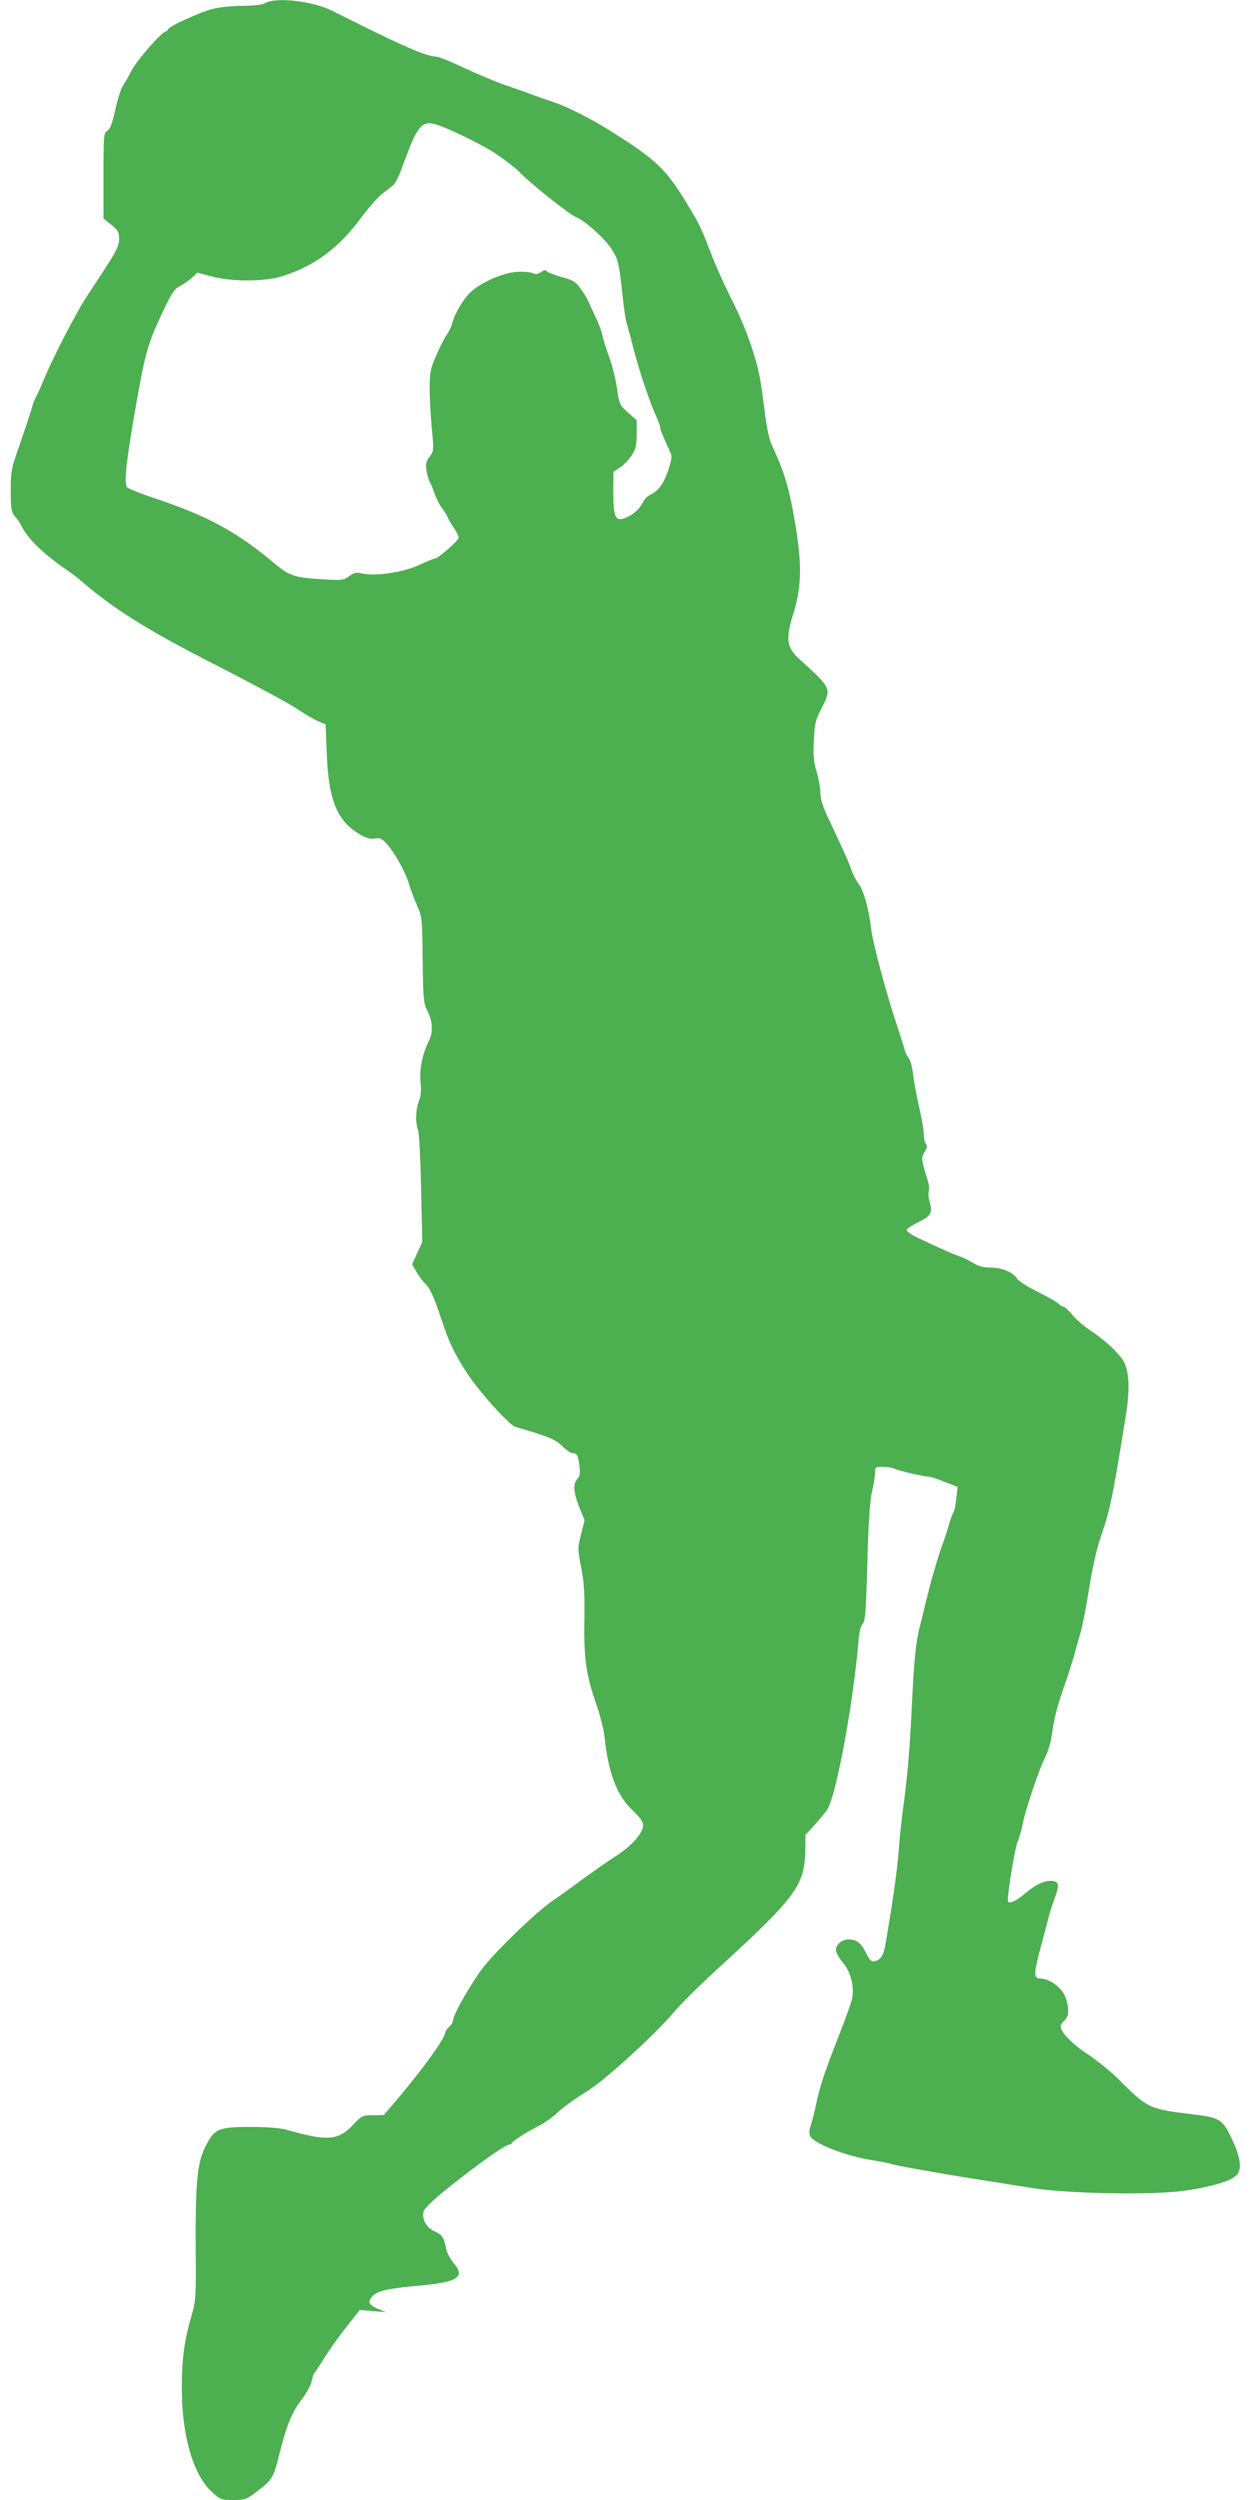 <?xml version="1.0" standalone="no"?>
<!DOCTYPE svg PUBLIC "-//W3C//DTD SVG 20010904//EN"
 "http://www.w3.org/TR/2001/REC-SVG-20010904/DTD/svg10.dtd">
<svg version="1.0" xmlns="http://www.w3.org/2000/svg"
 width="640pt" height="1280pt" viewBox="0 0 640 1280"
 preserveAspectRatio="xMidYMid meet">
<g transform="translate(0,1280) scale(0.1,-0.1)"
fill="#4caf50" stroke="none">
<path d="M1360 12785 c-17 -10 -56 -14 -119 -15 -51 0 -120 -7 -154 -16 -65
-17 -227 -91 -227 -105 0 -4 -6 -9 -13 -11 -24 -6 -152 -154 -176 -204 -14
-27 -32 -60 -42 -74 -10 -14 -27 -69 -39 -123 -16 -71 -27 -100 -41 -107 -18
-10 -19 -24 -19 -230 l0 -219 40 -32 c35 -28 40 -37 40 -73 -1 -42 -13 -63
-158 -282 -57 -85 -183 -328 -226 -434 -15 -36 -33 -77 -41 -91 -8 -14 -19
-43 -24 -65 -6 -21 -32 -100 -58 -174 -45 -129 -48 -140 -48 -242 0 -93 3
-109 20 -130 12 -13 27 -35 35 -51 33 -66 111 -142 230 -224 25 -17 59 -42 75
-57 167 -144 342 -254 690 -431 182 -93 366 -192 411 -221 44 -30 96 -60 116
-68 l35 -15 6 -148 c9 -243 54 -350 175 -418 30 -17 52 -23 72 -18 24 4 35 0
57 -24 42 -45 97 -143 117 -209 10 -33 30 -84 43 -115 24 -52 25 -66 27 -275
3 -205 4 -222 26 -263 25 -50 28 -106 7 -148 -34 -68 -50 -145 -44 -210 5 -46
2 -75 -8 -100 -17 -41 -19 -110 -5 -148 6 -15 13 -150 16 -300 l6 -274 -26
-57 -26 -57 24 -42 c14 -23 32 -48 41 -55 24 -20 48 -72 85 -185 38 -115 65
-172 127 -269 62 -97 222 -275 253 -282 14 -4 66 -19 116 -35 68 -22 98 -38
124 -64 19 -19 42 -35 51 -35 23 0 29 -10 36 -68 4 -37 1 -52 -11 -64 -23 -24
-20 -70 10 -145 l27 -66 -18 -73 c-18 -70 -18 -75 1 -171 15 -78 18 -133 16
-268 -3 -198 9 -283 61 -430 19 -55 38 -129 42 -165 19 -184 62 -299 139 -374
60 -58 68 -76 50 -112 -23 -44 -71 -90 -144 -136 -36 -23 -105 -72 -155 -108
-49 -37 -121 -89 -160 -115 -81 -57 -262 -230 -342 -327 -59 -72 -163 -251
-163 -281 0 -9 -9 -25 -20 -34 -11 -10 -20 -23 -20 -29 0 -28 -116 -189 -250
-347 l-65 -76 -55 -1 c-54 0 -58 -2 -103 -50 -75 -80 -133 -84 -341 -24 -32 9
-98 14 -184 14 -166 0 -185 -9 -232 -104 -41 -83 -50 -188 -48 -527 2 -239 1
-259 -21 -334 -37 -127 -50 -220 -50 -366 -1 -246 57 -448 153 -537 44 -40 48
-42 109 -42 54 0 70 4 101 28 100 73 104 79 135 202 40 157 63 215 116 285 25
33 48 75 51 95 4 19 10 37 13 40 4 3 28 39 53 80 26 41 77 113 114 159 l66 84
67 -6 66 -5 -43 18 c-48 22 -52 37 -19 69 27 24 81 35 247 50 186 17 224 44
161 116 -16 19 -33 52 -37 72 -10 56 -22 73 -60 89 -39 16 -64 60 -56 99 3 16
44 57 119 117 151 122 301 228 322 228 5 0 11 4 13 9 4 10 79 58 140 88 25 13
63 40 85 60 32 31 93 75 162 118 94 59 339 283 440 401 33 40 131 137 218 217
410 375 453 433 456 615 l1 77 49 54 c27 30 55 65 63 77 45 68 133 545 159
857 4 49 12 83 22 93 13 13 17 66 24 312 5 206 13 317 23 362 9 36 16 80 16
98 0 31 2 32 40 32 22 0 48 -4 58 -9 21 -11 151 -41 174 -41 10 0 48 -12 84
-27 l67 -26 -7 -60 c-3 -33 -10 -65 -14 -71 -5 -6 -17 -38 -26 -71 -10 -33
-21 -69 -26 -80 -24 -61 -68 -214 -95 -330 -9 -38 -21 -86 -26 -105 -19 -71
-29 -173 -39 -376 -11 -240 -24 -394 -45 -544 -8 -58 -19 -161 -24 -230 -8
-105 -34 -284 -70 -488 -9 -47 -25 -69 -56 -74 -14 -2 -24 8 -40 41 -26 53
-49 71 -90 71 -36 0 -65 -26 -65 -56 0 -11 16 -39 35 -62 41 -48 61 -126 47
-188 -5 -22 -34 -102 -64 -179 -80 -204 -100 -265 -122 -370 -7 -33 -18 -77
-25 -97 -9 -26 -9 -43 -2 -56 20 -38 186 -102 316 -122 39 -6 84 -15 100 -20
32 -10 327 -62 490 -86 55 -9 156 -25 225 -36 178 -30 626 -38 788 -14 138 20
235 50 263 79 30 31 21 93 -27 192 -47 97 -58 103 -208 121 -213 26 -220 29
-370 179 -39 39 -110 96 -158 128 -79 52 -138 113 -138 143 0 6 9 19 20 29 24
22 26 64 4 122 -18 47 -81 93 -128 93 -35 0 -34 24 5 170 17 63 35 130 39 149
5 18 18 60 30 92 26 70 22 89 -20 89 -39 0 -82 -22 -141 -72 -43 -36 -79 -49
-79 -29 0 50 36 266 50 301 10 25 21 63 25 85 10 64 84 285 115 345 19 38 31
82 39 140 6 51 26 131 51 200 22 63 49 147 60 185 10 39 26 95 35 125 8 30 27
127 41 215 13 88 38 198 53 245 57 167 65 207 137 653 20 126 15 223 -15 270
-28 45 -96 107 -164 152 -32 21 -75 57 -95 81 -20 24 -41 44 -48 44 -6 0 -17
6 -23 14 -7 8 -54 35 -106 61 -51 25 -100 56 -108 69 -22 33 -77 56 -136 56
-37 0 -62 7 -89 24 -20 12 -48 26 -62 31 -26 7 -108 44 -218 96 -36 17 -62 35
-60 42 3 6 28 24 57 38 67 33 77 49 62 101 -7 21 -9 48 -6 58 4 11 2 35 -4 52
-35 117 -36 118 -17 150 13 22 15 33 7 41 -6 6 -11 28 -11 48 0 21 -11 84 -24
141 -13 56 -27 132 -31 168 -4 36 -14 73 -22 82 -8 9 -19 31 -23 50 -5 18 -25
80 -44 138 -54 164 -117 403 -126 477 -11 97 -38 193 -64 228 -13 17 -29 48
-36 69 -11 35 -36 90 -129 288 -20 44 -31 83 -31 112 0 24 -9 72 -19 106 -15
49 -18 81 -14 158 4 87 8 105 40 167 51 100 51 101 -115 251 -65 59 -71 103
-29 236 43 140 44 257 3 488 -27 157 -54 243 -116 375 -11 23 -26 93 -34 165
-9 69 -20 149 -26 178 -19 104 -74 259 -131 372 -61 123 -101 212 -143 325
-15 39 -39 91 -54 117 -146 251 -184 289 -442 451 -90 57 -217 121 -280 142
-30 10 -82 28 -115 40 -33 13 -96 35 -140 50 -44 15 -137 54 -206 86 -69 33
-134 59 -145 59 -55 2 -172 53 -536 236 -95 48 -284 70 -338 39z m923 -641
c76 -31 208 -99 251 -128 49 -33 110 -80 121 -92 44 -50 262 -225 297 -237 39
-14 141 -105 175 -156 39 -58 42 -72 63 -266 5 -49 14 -106 20 -125 6 -19 22
-78 35 -130 26 -104 86 -282 116 -344 10 -22 19 -46 19 -53 0 -11 11 -39 53
-131 9 -18 6 -38 -13 -93 -24 -69 -48 -101 -92 -123 -12 -6 -28 -21 -34 -34
-16 -33 -44 -60 -77 -77 -65 -32 -77 -12 -77 127 l1 103 31 20 c18 11 45 38
60 60 23 34 27 50 28 112 l0 71 -44 39 c-43 38 -45 42 -57 124 -6 46 -25 120
-41 164 -16 44 -32 94 -34 110 -3 17 -18 57 -34 90 -16 33 -33 71 -39 85 -6
14 -24 43 -40 64 -24 34 -38 42 -97 58 -38 11 -72 24 -75 30 -5 7 -14 6 -29
-5 -18 -12 -28 -13 -43 -5 -11 5 -48 8 -82 6 -74 -5 -193 -59 -242 -110 -36
-38 -77 -109 -87 -152 -4 -17 -17 -43 -28 -59 -12 -16 -36 -64 -54 -106 -30
-68 -34 -86 -34 -170 0 -52 5 -145 11 -207 11 -109 10 -113 -11 -142 -19 -25
-22 -38 -16 -73 4 -24 11 -48 15 -54 5 -5 15 -31 24 -57 9 -26 27 -63 41 -81
14 -19 26 -37 26 -41 0 -5 14 -28 30 -53 17 -25 30 -51 28 -58 -4 -16 -106
-105 -121 -105 -7 0 -41 -14 -77 -31 -84 -40 -233 -62 -303 -44 -22 6 -36 2
-59 -15 -29 -22 -37 -22 -137 -16 -141 8 -170 18 -243 79 -193 163 -347 247
-623 338 -66 22 -126 46 -134 54 -18 18 -5 135 49 441 45 254 58 297 134 459
45 94 59 116 87 130 19 10 46 29 62 43 l27 26 73 -19 c109 -29 280 -28 372 4
164 55 278 141 394 296 39 52 87 107 107 122 20 15 45 35 55 43 11 8 30 44 43
80 93 255 104 266 229 214z"/>
</g>
</svg>
